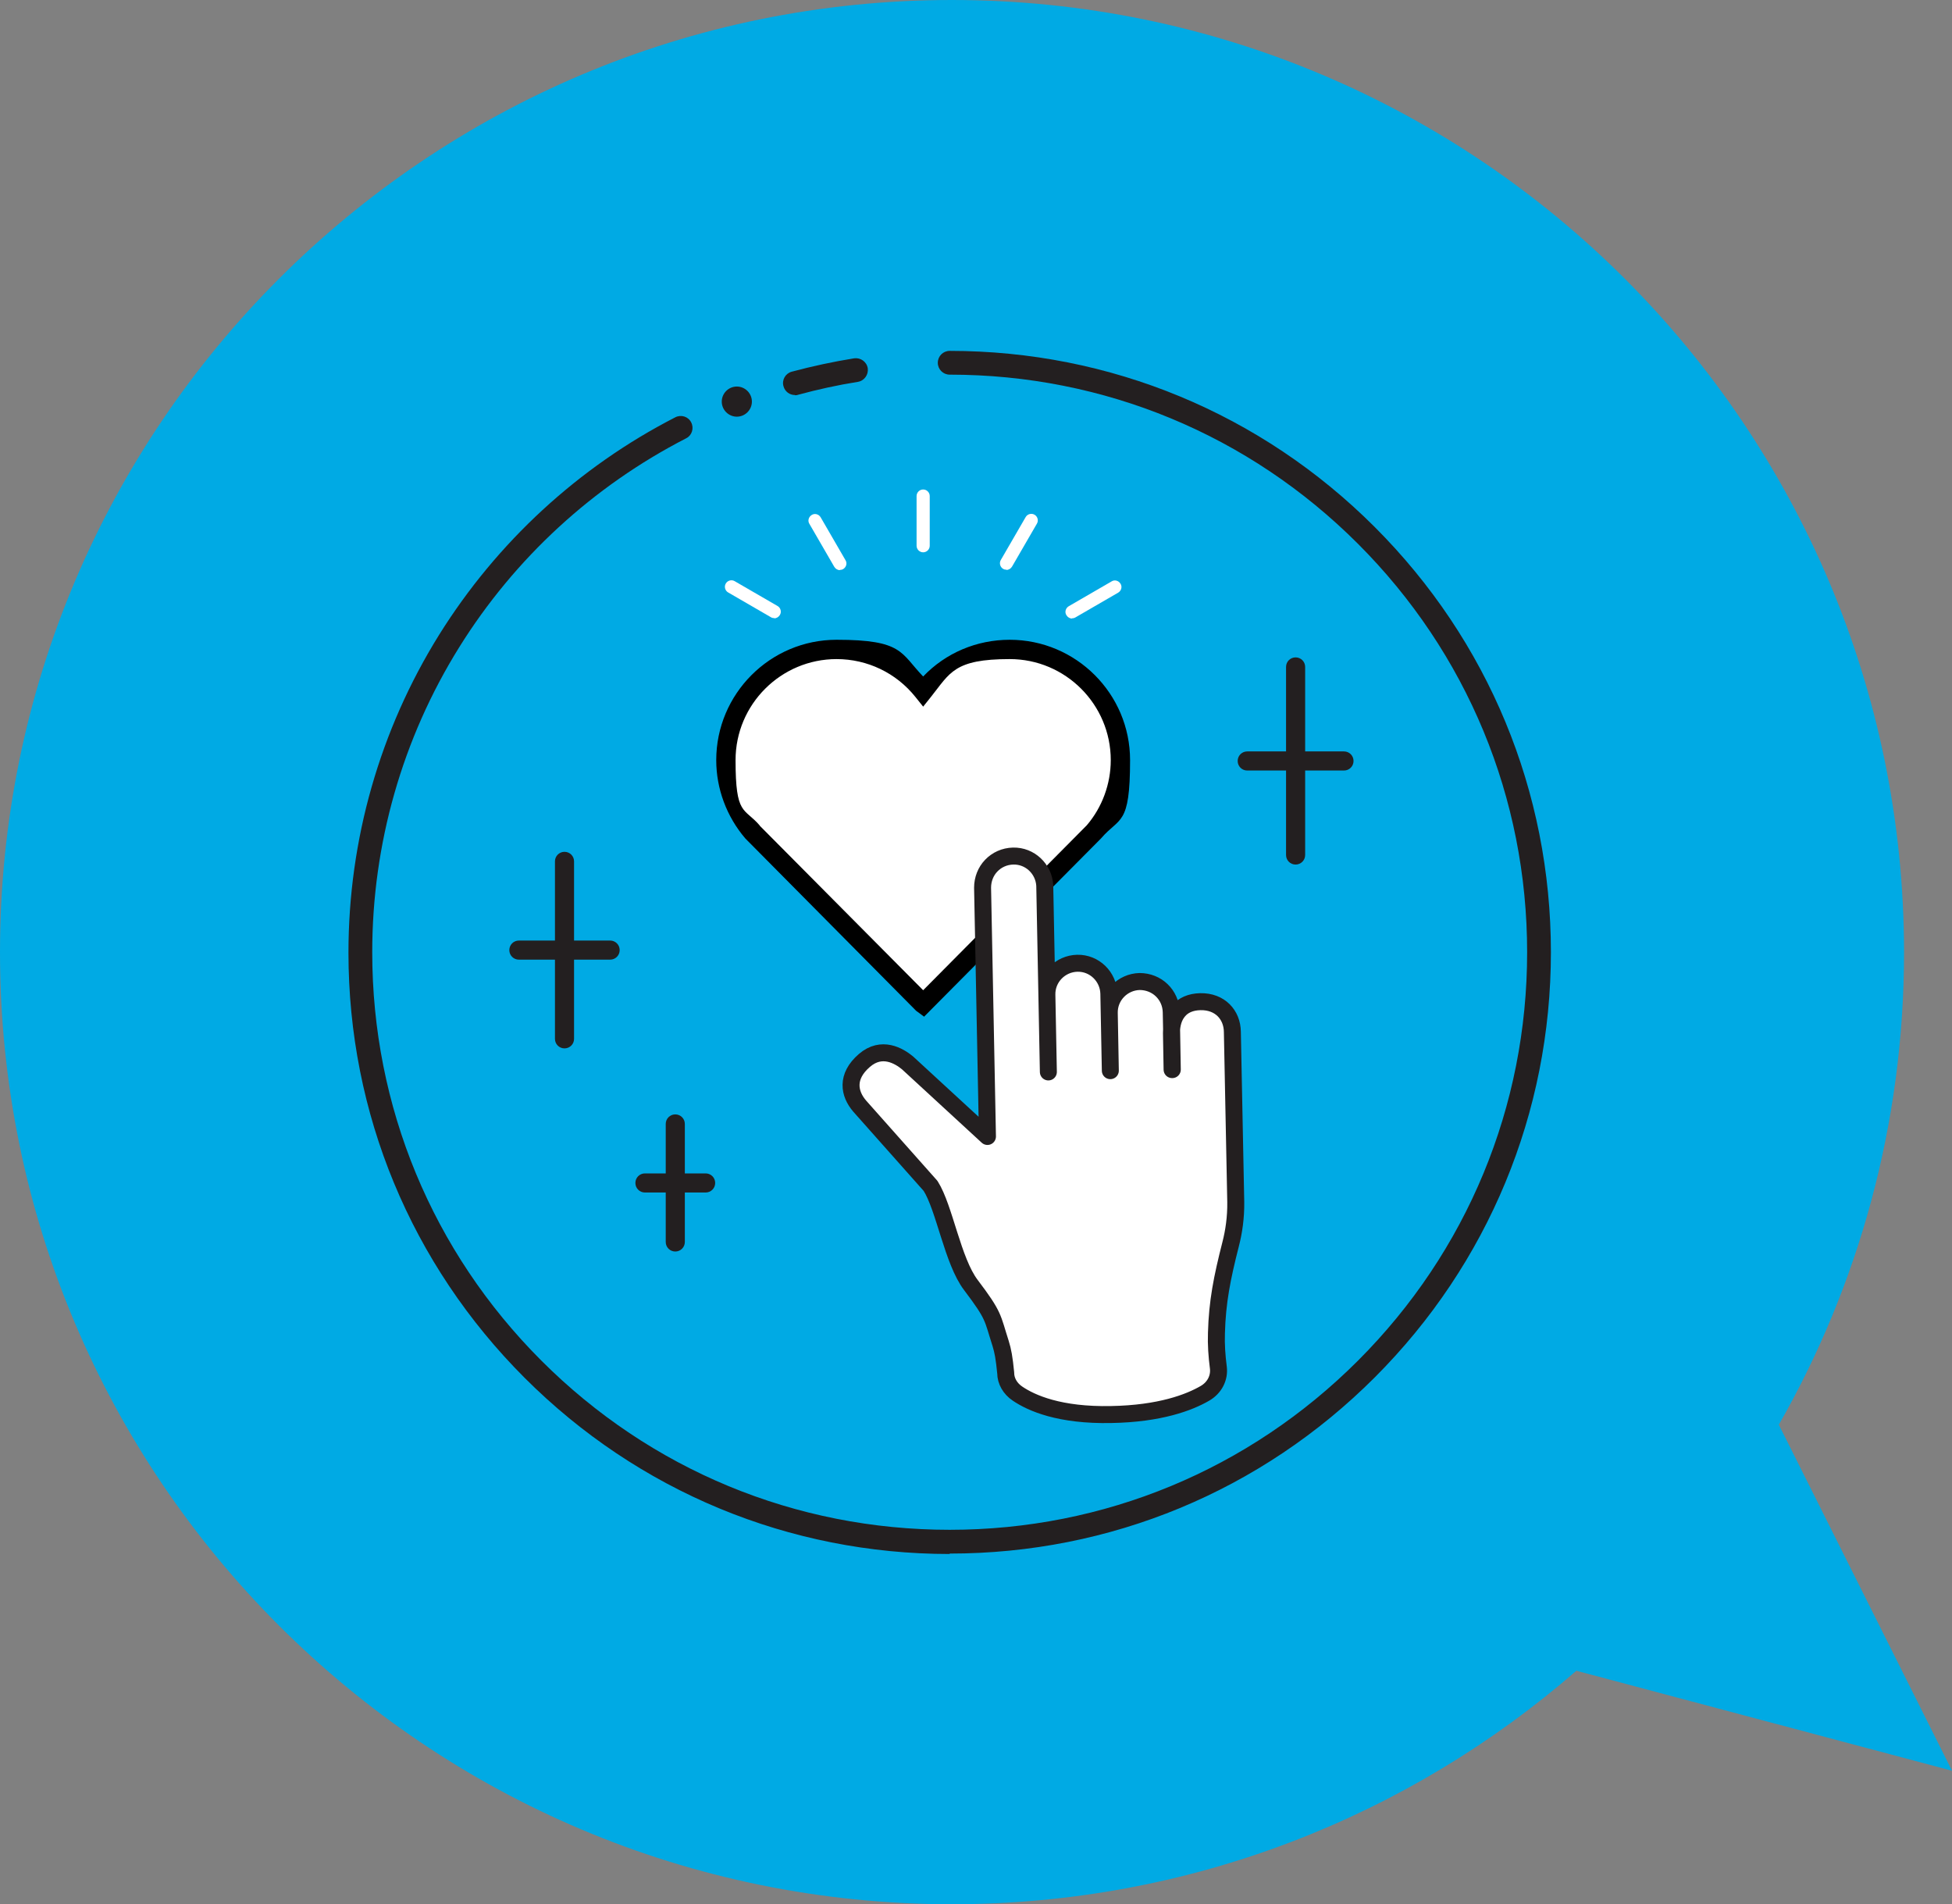 <?xml version="1.0" encoding="UTF-8"?>
<svg xmlns="http://www.w3.org/2000/svg" id="Layer_1" data-name="Layer 1" version="1.1" viewBox="0 0 919.8 897.1">
  <rect x="0" y="0" width="919.8" height="897.1" fill="#808080" stroke="none"/>
  <defs>
    <style>
      .cls-1 {
        fill: #000;
      }

      .cls-1, .cls-2, .cls-3, .cls-4 {
        stroke-width: 0px;
      }

      .cls-2 {
        fill: #00aae4;
      }

      .cls-5 {
        stroke: #231f20;
        stroke-linecap: round;
        stroke-linejoin: round;
        stroke-width: 8px;
      }

      .cls-5, .cls-3 {
        fill: #fff;
      }

      .cls-4 {
        fill: #231f20;
      }
    </style>
  </defs>
  <g>
    <path class="cls-2" d="M0,448.6c0,247.7,200.8,448.5,448.5,448.5,112.6,0,215.5-41.5,294.3-110l177,47.1-81.6-163c37.5-65.6,59-141.6,59-222.6C897.1,200.9,696.3,0,448.5,0,200.8,0,0,200.9,0,448.6Z"></path>
    <g>
      <g>
        <path class="cls-4" d="M374.5,186.2c.5,0,1,0,1.5-.2,9.2-2.5,18.7-4.6,28.2-6.1,3.1-.5,5.1-3.4,4.7-6.4-.5-3.1-3.4-5.1-6.4-4.7-9.9,1.6-19.7,3.7-29.4,6.3-3,.8-4.8,3.9-3.9,6.9.7,2.5,2.9,4.1,5.4,4.1Z"></path>
        <path class="cls-4" d="M447.5,731.9c75.7,0,146.8-29.5,200.3-83,53.5-53.5,83-124.7,83-200.3,0-75.7-29.5-146.8-83-200.3-53.5-53.5-124.7-83-200.3-83-3.1,0-5.6,2.5-5.6,5.6,0,3.1,2.5,5.6,5.6,5.6,72.7,0,141,28.3,192.4,79.7,51.4,51.4,79.7,119.7,79.7,192.4,0,72.7-28.3,141-79.7,192.4-51.4,51.4-119.7,79.7-192.4,79.7-72.7,0-141-28.3-192.4-79.7-51.4-51.4-79.7-119.7-79.7-192.4,0-51,14.2-100.7,41-143.7,26.1-41.9,63.1-75.9,106.9-98.4,2.8-1.4,3.8-4.8,2.4-7.5-1.4-2.8-4.8-3.8-7.5-2.4-45.6,23.4-84.1,58.9-111.3,102.5-27.9,44.8-42.7,96.6-42.7,149.7,0,75.7,29.5,146.8,83,200.3,53.5,53.5,124.7,83,200.3,83Z"></path>
      </g>
      <path class="cls-4" d="M340.1,189.2c0,3.9,3.2,7.1,7.1,7.1,3.9,0,7.1-3.2,7.1-7.1,0-3.9-3.2-7.1-7.1-7.1s-7.1,3.2-7.1,7.1Z"></path>
    </g>
  </g>
  <path class="cls-4" d="M244.5,443.1h17v-37.3c0-2.5,2-4.5,4.5-4.5s4.5,2,4.5,4.5v37.3h17c2.5,0,4.5,2,4.5,4.5s-2,4.5-4.5,4.5h-17v37.3c0,2.5-2,4.5-4.5,4.5-2.5,0-4.5-2-4.5-4.5v-37.3h-17c-2.5,0-4.5-2-4.5-4.5s2-4.5,4.5-4.5Z"></path>
  <path class="cls-4" d="M303.9,552.8h9.8v-23.3c0-2.5,2-4.5,4.5-4.5,2.5,0,4.5,2,4.5,4.5v23.3h9.8c2.5,0,4.5,2,4.5,4.5s-2,4.5-4.5,4.5h-9.8v23.3c0,2.5-2,4.5-4.5,4.5-2.5,0-4.5-2-4.5-4.5v-23.3h-9.8c-2.5,0-4.5-2-4.5-4.5s2-4.5,4.5-4.5Z"></path>
  <path class="cls-4" d="M587.7,354h18.3v-39.8c0-2.5,2-4.5,4.5-4.5s4.5,2,4.5,4.5v39.8h18.3c2.5,0,4.5,2,4.5,4.5s-2,4.5-4.5,4.5h-18.3v39.8c0,2.5-2,4.5-4.5,4.5s-4.5-2-4.5-4.5v-39.8h-18.3c-2.5,0-4.5-2-4.5-4.5s2-4.5,4.5-4.5Z"></path>
  <g>
    <g>
      <g>
        <path class="cls-3" d="M354.6,392.1c-7.8-9.1-12.6-21-12.6-33.9,0-28.8,23.3-52.1,52.1-52.1,16.5,0,31.2,7.7,40.8,19.7,9.6-12,24.3-19.7,40.8-19.7,28.8,0,52.1,23.3,52.1,52.1,0,13-4.7,24.8-12.6,33.9l-79.8,80.4-.5.5-.5-.5-79.8-80.4Z"></path>
        <path class="cls-1" d="M435.5,479l-3.8-2.8-80.5-81.2c-8.8-10.3-13.7-23.4-13.7-36.9,0-31.2,25.4-56.7,56.7-56.7s30.1,6.2,40.8,17.3c10.6-11.1,25.2-17.3,40.8-17.3,31.2,0,56.7,25.4,56.7,56.7s-4.9,26.6-13.7,36.9l-83.3,83.9ZM358,389l77,77.5,77.1-77.7c7.2-8.4,11.3-19.4,11.3-30.7,0-26.2-21.3-47.6-47.6-47.6s-28.1,6.5-37.2,17.9l-3.6,4.5-3.6-4.5c-9.1-11.4-22.7-17.9-37.2-17.9-26.2,0-47.6,21.3-47.6,47.6s4,22.2,11.4,30.8Z"></path>
      </g>
      <g>
        <path class="cls-3" d="M435,260.2c1.7,0,3.1-1.4,3.1-3.1v-23.4c0-1.7-1.4-3.1-3.1-3.1-1.7,0-3.1,1.4-3.1,3.1v23.4c0,1.7,1.4,3.1,3.1,3.1Z"></path>
        <path class="cls-3" d="M474.2,268.5c1.1,0,2.1-.6,2.7-1.6l11.7-20.2c.9-1.5.3-3.4-1.1-4.2-1.5-.9-3.4-.3-4.2,1.1l-11.7,20.2c-.9,1.5-.3,3.4,1.1,4.2.5.3,1,.4,1.6.4Z"></path>
        <path class="cls-3" d="M505.1,291.3c.5,0,1.1-.1,1.6-.4l20.2-11.7c1.5-.9,2-2.8,1.1-4.2-.9-1.5-2.8-2-4.2-1.1l-20.2,11.7c-1.5.9-2,2.8-1.1,4.2.6,1,1.6,1.6,2.7,1.6Z"></path>
        <path class="cls-3" d="M364.8,291.3c1.1,0,2.1-.6,2.7-1.6.9-1.5.3-3.4-1.1-4.2l-20.2-11.7c-1.5-.9-3.4-.3-4.2,1.1-.9,1.5-.3,3.4,1.1,4.2l20.2,11.7c.5.3,1,.4,1.6.4Z"></path>
        <path class="cls-3" d="M395.7,268.5c.5,0,1.1-.1,1.6-.4,1.5-.9,2-2.8,1.1-4.2l-11.7-20.2c-.9-1.5-2.8-2-4.2-1.1-1.5.9-2,2.8-1.1,4.2l11.7,20.2c.6,1,1.6,1.6,2.7,1.6Z"></path>
      </g>
    </g>
    <path class="cls-5" d="M552.3,503.9l-.3-17.2c0-4,1-7.7,3.3-10.4,2.2-2.7,5.7-4.3,10.3-4.4,9.3-.2,15,6.2,15.1,14.2l1.6,80.2c.1,7.2-.9,14-2.4,19.8-4.1,16.1-6.3,27.2-6.7,41.9-.2,5.4.2,10.9.9,16.3h0c.6,4.8-1.8,9.5-6.3,12.1-7.4,4.3-21.2,9.6-44.2,10-24.3.5-37.6-5.4-44.2-9.9-3.4-2.3-5.5-5.9-5.5-9.7h0c-.7-7.1-1.3-10.4-2.4-13.9-4-12.4-2.8-12.7-14-27.5-8.6-11.3-12.4-36.3-19-46.7l-33.4-37.6c-5-5.8-6.6-13.9,2.2-21.5,8.2-7.1,16.4-2.1,20.3,1.1l37.7,34.7-2.3-117.2c0-4,1.5-7.7,4.1-10.4,2.6-2.7,6.2-4.4,10.3-4.5,7.9-.2,14.4,6,14.9,13.8l1.7,87.9h0s-.7-36.3-.7-36.3c-.2-8.1,6.3-14.7,14.3-14.9h0c8.1-.2,14.7,6.3,14.9,14.3l.7,36.3-.5-27.1c-.2-8.1,6.3-14.7,14.3-14.9,4,0,7.7,1.5,10.4,4.1,2.7,2.6,4.4,6.2,4.5,10.3l.2,9.9.3,17.2Z"></path>
  </g>
</svg>
